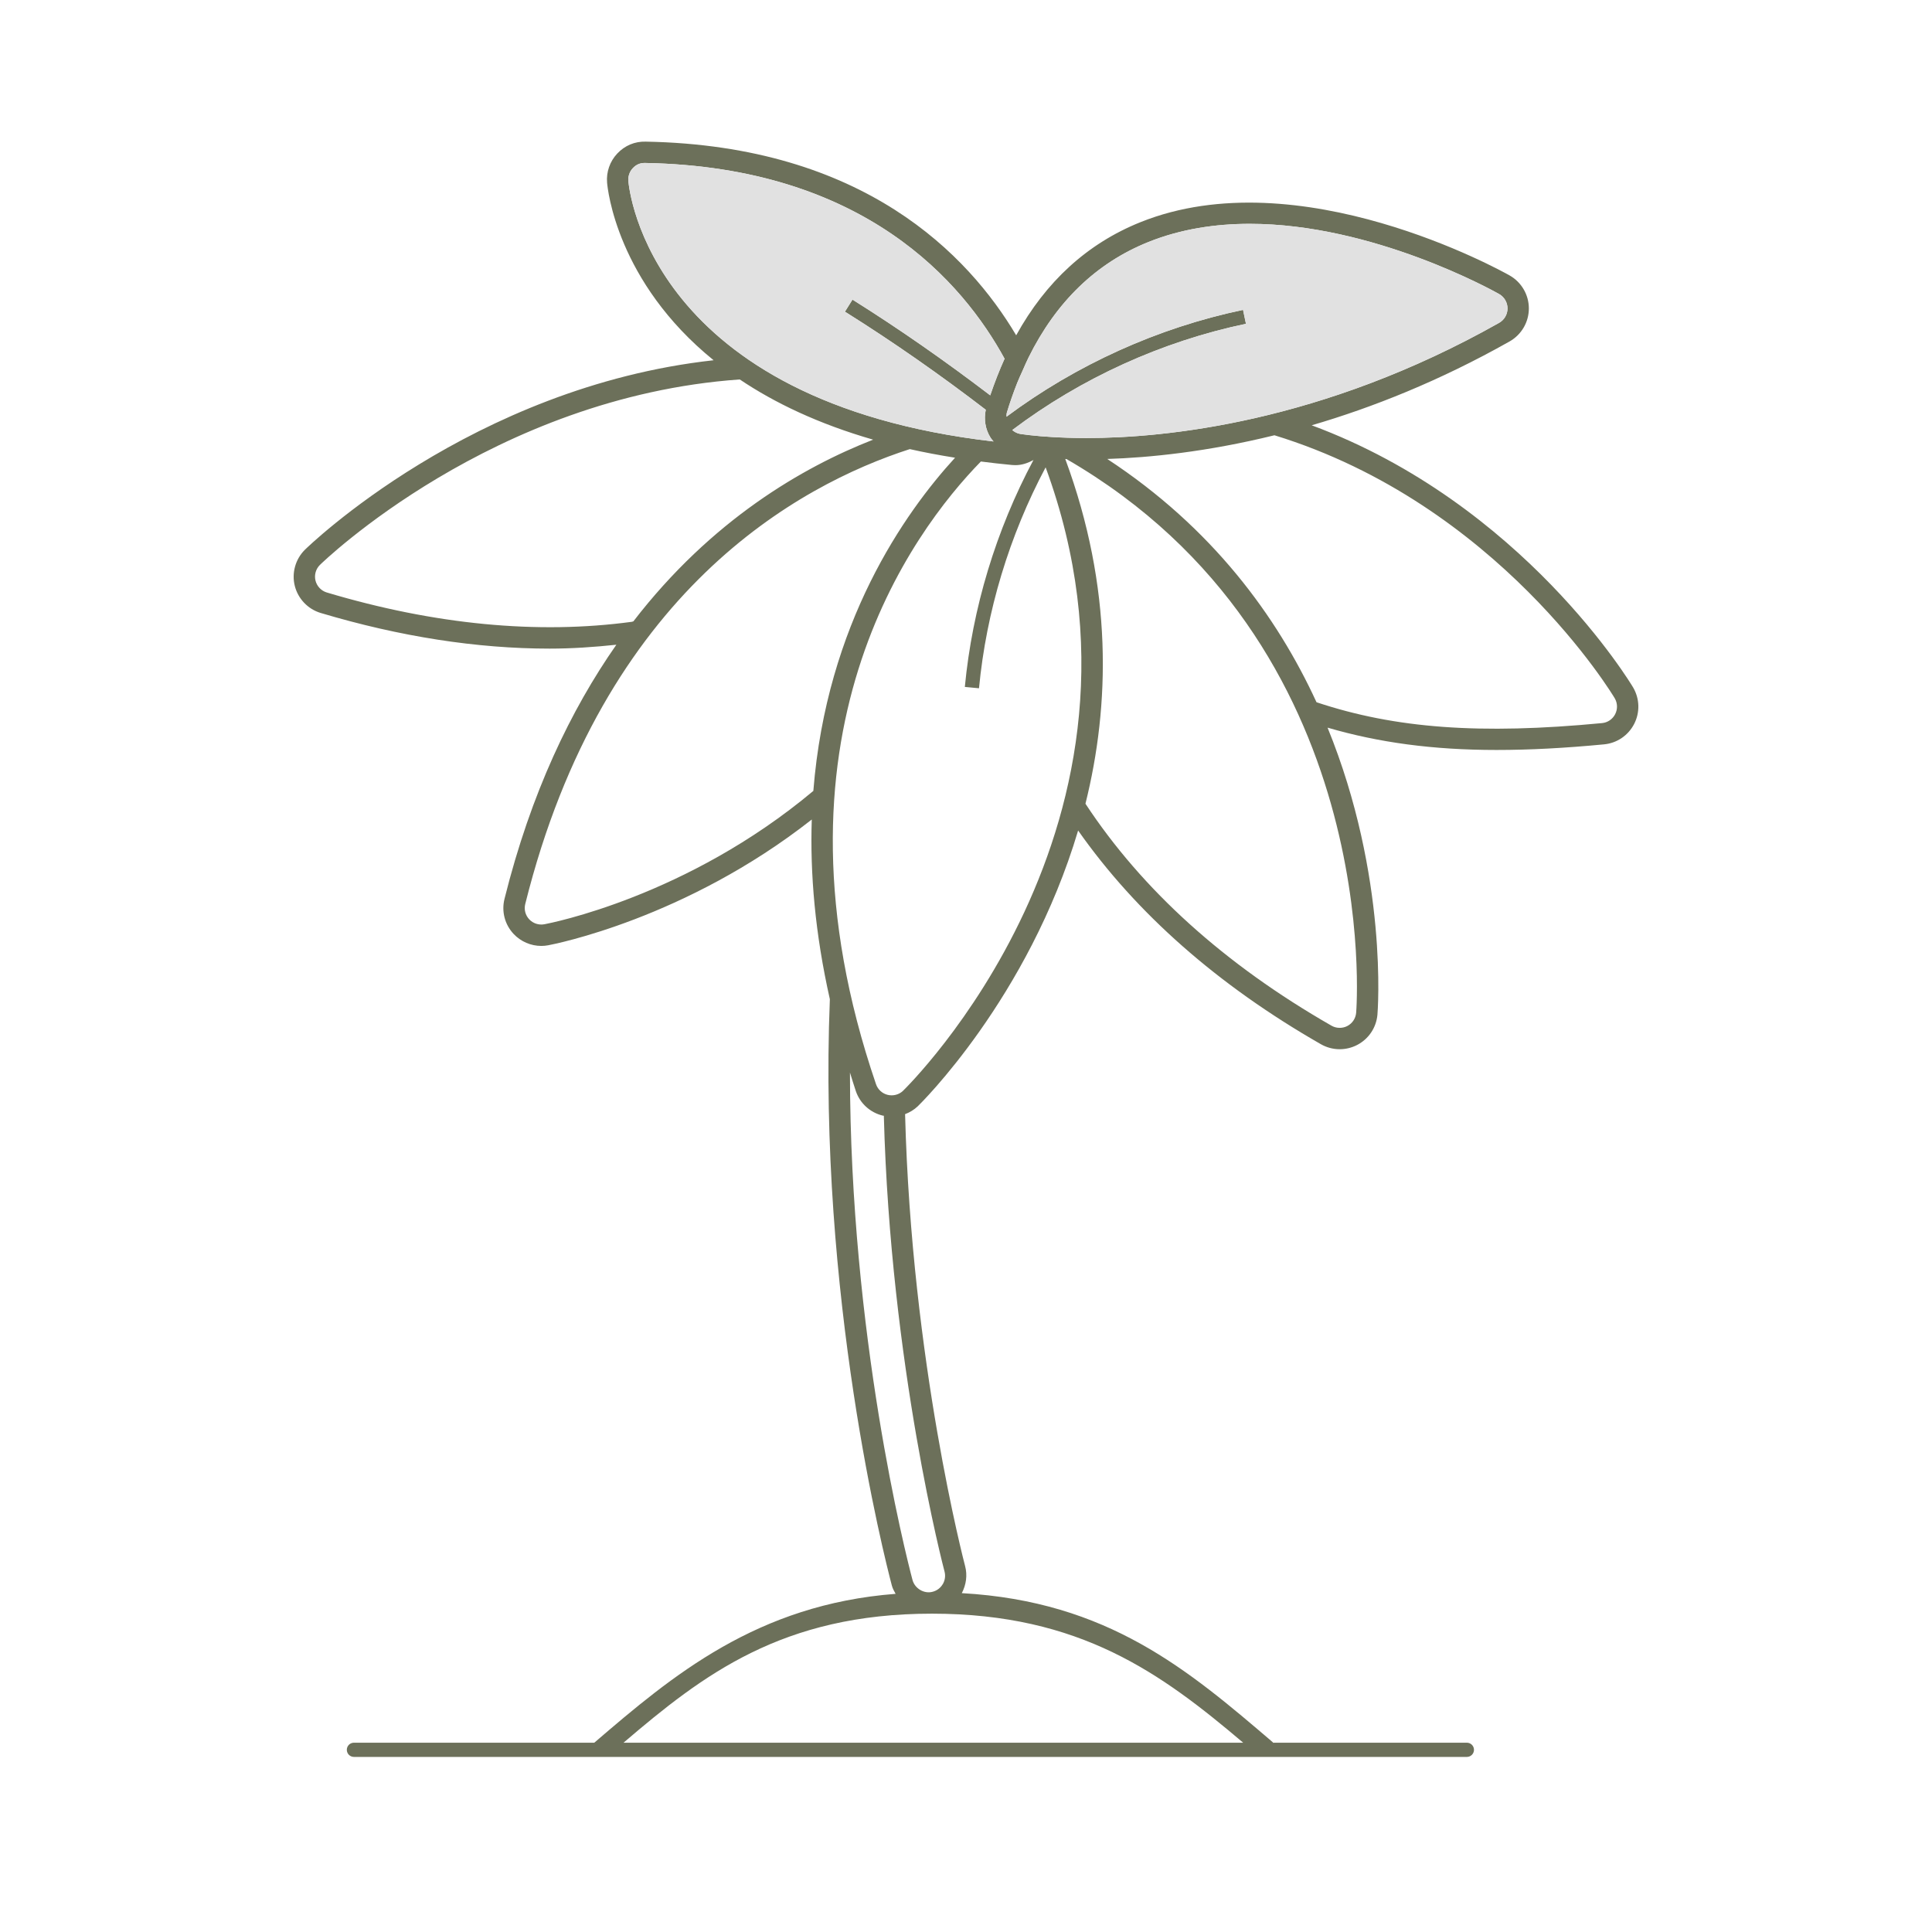 <?xml version="1.0" encoding="UTF-8"?>
<svg xmlns="http://www.w3.org/2000/svg" id="Calque_2" data-name="Calque 2" viewBox="0 0 77.454 77.454">
  <defs>
    <style>
      .cls-1 {
        fill: #e1e1e1;
      }

      .cls-2 {
        fill: none;
      }

      .cls-3 {
        fill: #6c705a;
      }
    </style>
  </defs>
  <g id="Calque_1-2" data-name="Calque 1">
    <g>
      <g>
        <path class="cls-2" d="M24.997,69.865h24.842c-3.277-2.774-6.532-5.173-12.477-5.173-6.004,0-9.18,2.453-12.365,5.173Z"></path>
        <path class="cls-2" d="M36.473,18.005c-4.461,1.439-12.293,5.711-15.417,18.237-.055.22.004.449.16.614.153.162.38.239.605.198.231-.043,5.716-1.099,10.784-5.347.532-6.718,3.665-11.157,5.681-13.357-.631-.101-1.238-.216-1.814-.345Z"></path>
        <path class="cls-2" d="M35.384,44.725c-.505-.124-.906-.492-1.075-.983-.086-.251-.156-.495-.235-.742.007,10.518,2.23,19.292,2.506,20.337.094.353.475.572.811.477.172-.046.315-.155.405-.308.089-.153.113-.331.067-.502-.022-.082-2.168-8.231-2.433-18.272-.016-.003-.032-.002-.048-.006Z"></path>
        <path class="cls-2" d="M35.004,17.626c-2.206-.637-3.958-1.48-5.347-2.414-9.899.697-16.745,7.349-16.834,7.438-.164.164-.231.406-.174.63.057.226.231.407.453.473,4.317,1.29,8.452,1.688,12.231,1.175l.059-.018c3.128-4.06,6.788-6.181,9.612-7.284Z"></path>
        <path class="cls-2" d="M51.092,17.451c-2.711.666-5.021.897-6.703.95,4.211,2.761,6.802,6.304,8.39,9.753,3.157,1.052,6.562,1.303,11.447.836.225-.022.421-.155.526-.357.103-.201.098-.439-.016-.635-.059-.102-4.666-7.79-13.644-10.546Z"></path>
        <path class="cls-2" d="M41.92,18.737c-1.453,2.733-2.379,5.78-2.671,8.857l-.568-.054c.301-3.161,1.254-6.293,2.751-9.098-.221.122-.463.207-.722.207l-.136-.006c-.429-.04-.843-.088-1.25-.14-2.744,2.809-8.945,11.08-4.204,24.962.074.214.249.375.468.429.222.054.453-.009.615-.161.112-.107,10.971-10.708,5.718-24.995Z"></path>
        <path class="cls-2" d="M42.755,18.402c-.016,0-.032-.001-.048-.002,1.913,5.174,1.791,9.878.809,13.82,2.272,3.455,5.586,6.45,9.864,8.899.192.111.436.116.634.013.201-.105.334-.302.354-.528.014-.153,1.157-14.813-11.613-22.202Z"></path>
        <path class="cls-3" d="M65.477,27.568c-.059-.102-4.406-7.37-12.891-10.518,2.431-.711,5.12-1.774,7.934-3.362.477-.27.772-.776.772-1.323s-.296-1.053-.772-1.323c-.341-.192-8.434-4.692-14.799-2.135-2.133.856-3.794,2.384-4.982,4.535-1.91-3.218-6.109-7.607-14.854-7.764-.432-.013-.838.156-1.14.479-.294.312-.442.736-.407,1.162.02.25.391,3.978,4.271,7.123-9.699,1.071-16.303,7.514-16.391,7.603-.377.377-.53.932-.399,1.446.131.516.528.931,1.038,1.083,3.175.948,6.263,1.429,9.178,1.429.891,0,1.78-.061,2.675-.156-1.825,2.612-3.423,5.932-4.484,10.187-.127.504.01,1.031.367,1.41.286.303.689.478,1.106.478.092,0,.184-.008.278-.026.231-.043,5.506-1.064,10.567-5.042-.072,2.178.134,4.579.725,7.204-.477,11.894,2.179,22.345,2.485,23.505.032.122.093.228.151.334-5.562.429-8.943,3.273-12.08,5.968h-9.636c-.158,0-.285.128-.285.285s.128.285.285.285h44.618c.158,0,.285-.128.285-.285s-.128-.285-.285-.285h-7.78l.01-.009c-3.396-2.904-6.616-5.657-12.478-5.987.175-.337.23-.717.132-1.086-.022-.082-2.149-8.181-2.406-18.117.185-.07.358-.173.506-.313.073-.069,4.425-4.316,6.431-11.058,2.326,3.312,5.588,6.194,9.73,8.566.229.132.49.202.756.202.243,0,.485-.059.701-.171.461-.24.764-.692.812-1.209.009-.094.447-5.518-1.999-11.512,2.04.596,4.214.895,6.777.895,1.318,0,2.727-.074,4.308-.225.516-.049.966-.354,1.206-.817.237-.461.224-1.005-.036-1.456ZM40.771,15.374c.071-.182.153-.35.23-.524.076-.172.15-.347.232-.512,1.106-2.236,2.713-3.795,4.808-4.635,1.303-.523,2.687-.729,4.06-.729,4.946,0,9.743,2.67,9.999,2.815.208.118.337.339.337.578s-.129.459-.338.577c-7.116,4.018-13.424,4.618-16.55,4.618-.533,0-.989-.018-1.373-.041-.166-.01-.319-.021-.455-.032-.178-.015-.325-.03-.449-.044-.211-.024-.347-.044-.381-.05-.118-.02-.22-.079-.309-.153,2.756-2.078,5.992-3.552,9.369-4.26l-.117-.558c-3.413.715-6.684,2.197-9.482,4.282.003-.052-.003-.105.012-.156.123-.408.26-.798.408-1.174ZM25.191,7.249c-.015-.186.05-.37.178-.507.129-.139.285-.209.469-.209.008,0,.017,0,.025,0,8.789.157,12.749,4.804,14.41,7.848-.21.465-.401.956-.575,1.468-1.781-1.357-3.63-2.652-5.522-3.838l-.303.484c1.936,1.212,3.83,2.538,5.646,3.932-.08.382-.019.781.189,1.114.035.057.08.106.122.157-13.76-1.594-14.611-10.081-14.64-10.45ZM25.333,24.928c-3.78.513-7.914.115-12.231-1.175-.222-.066-.395-.247-.453-.473-.057-.224.009-.466.174-.63.089-.089,6.935-6.74,16.834-7.438,1.389.934,3.141,1.777,5.347,2.414-2.824,1.103-6.484,3.224-9.612,7.284l-.059.018ZM21.822,37.054c-.226.041-.453-.036-.605-.198-.155-.165-.215-.394-.16-.614,3.123-12.526,10.956-16.798,15.417-18.237.576.13,1.182.244,1.814.345-2.016,2.2-5.149,6.639-5.681,13.357-5.068,4.247-10.553,5.303-10.784,5.347ZM24.997,69.865c3.184-2.72,6.36-5.173,12.365-5.173,5.946,0,9.201,2.399,12.477,5.173h-24.842ZM37.797,63.505c-.089.153-.232.263-.405.308-.336.095-.718-.123-.811-.477-.277-1.045-2.499-9.819-2.506-20.337.079.248.149.491.235.742.168.492.57.859,1.075.983.016.004.032.002.048.006.265,10.041,2.411,18.191,2.433,18.272.045.171.021.349-.067.502ZM36.202,43.732c-.162.152-.392.215-.615.161-.22-.054-.395-.215-.468-.429-4.741-13.882,1.46-22.153,4.204-24.962.407.052.821.1,1.25.14l.136.006c.259,0,.501-.084.722-.207-1.497,2.806-2.45,5.937-2.751,9.098l.568.054c.293-3.077,1.218-6.124,2.671-8.857,5.253,14.287-5.606,24.889-5.718,24.995ZM54.368,40.605c-.021.226-.153.423-.354.528-.198.103-.442.098-.634-.013-4.277-2.449-7.592-5.444-9.864-8.899.982-3.941,1.104-8.646-.809-13.82.016,0,.032.001.048.002,12.77,7.389,11.627,22.049,11.613,22.202ZM64.752,28.632c-.105.202-.301.336-.526.357-4.884.467-8.29.216-11.447-.836-1.588-3.449-4.179-6.992-8.39-9.753,1.683-.053,3.992-.283,6.703-.95,8.978,2.756,13.584,10.444,13.644,10.546.114.197.119.435.016.635Z"></path>
        <path class="cls-1" d="M39.831,17.699c-.042-.051-.087-.1-.122-.157-.208-.333-.269-.732-.189-1.114-1.817-1.394-3.71-2.719-5.646-3.932l.303-.484c1.892,1.185,3.741,2.48,5.522,3.838.174-.512.365-1.003.575-1.468-1.661-3.045-5.621-7.691-14.41-7.848-.008,0-.017,0-.025,0-.183,0-.339.07-.469.209-.129.137-.193.321-.178.507.03.368.88,8.856,14.64,10.45Z"></path>
        <path class="cls-1" d="M40.363,16.548c-.015.051-.01.103-.012.156,2.798-2.085,6.069-3.567,9.482-4.282l.117.558c-3.377.708-6.613,2.182-9.369,4.26.09.075.192.134.309.153.034.006.17.026.381.05.123.014.27.029.449.044.136.011.289.022.455.032.384.023.84.041,1.373.041,3.127,0,9.435-.6,16.55-4.618.208-.118.338-.339.338-.577s-.129-.46-.337-.578c-.256-.144-5.053-2.815-9.999-2.815-1.373,0-2.758.206-4.06.729-2.095.841-3.702,2.4-4.808,4.635-.082.165-.155.34-.232.512-.077.174-.159.342-.23.524-.147.376-.285.766-.408,1.174Z"></path>
      </g>
      <rect class="cls-2" width="77.454" height="77.454"></rect>
    </g>
  </g>
</svg>
